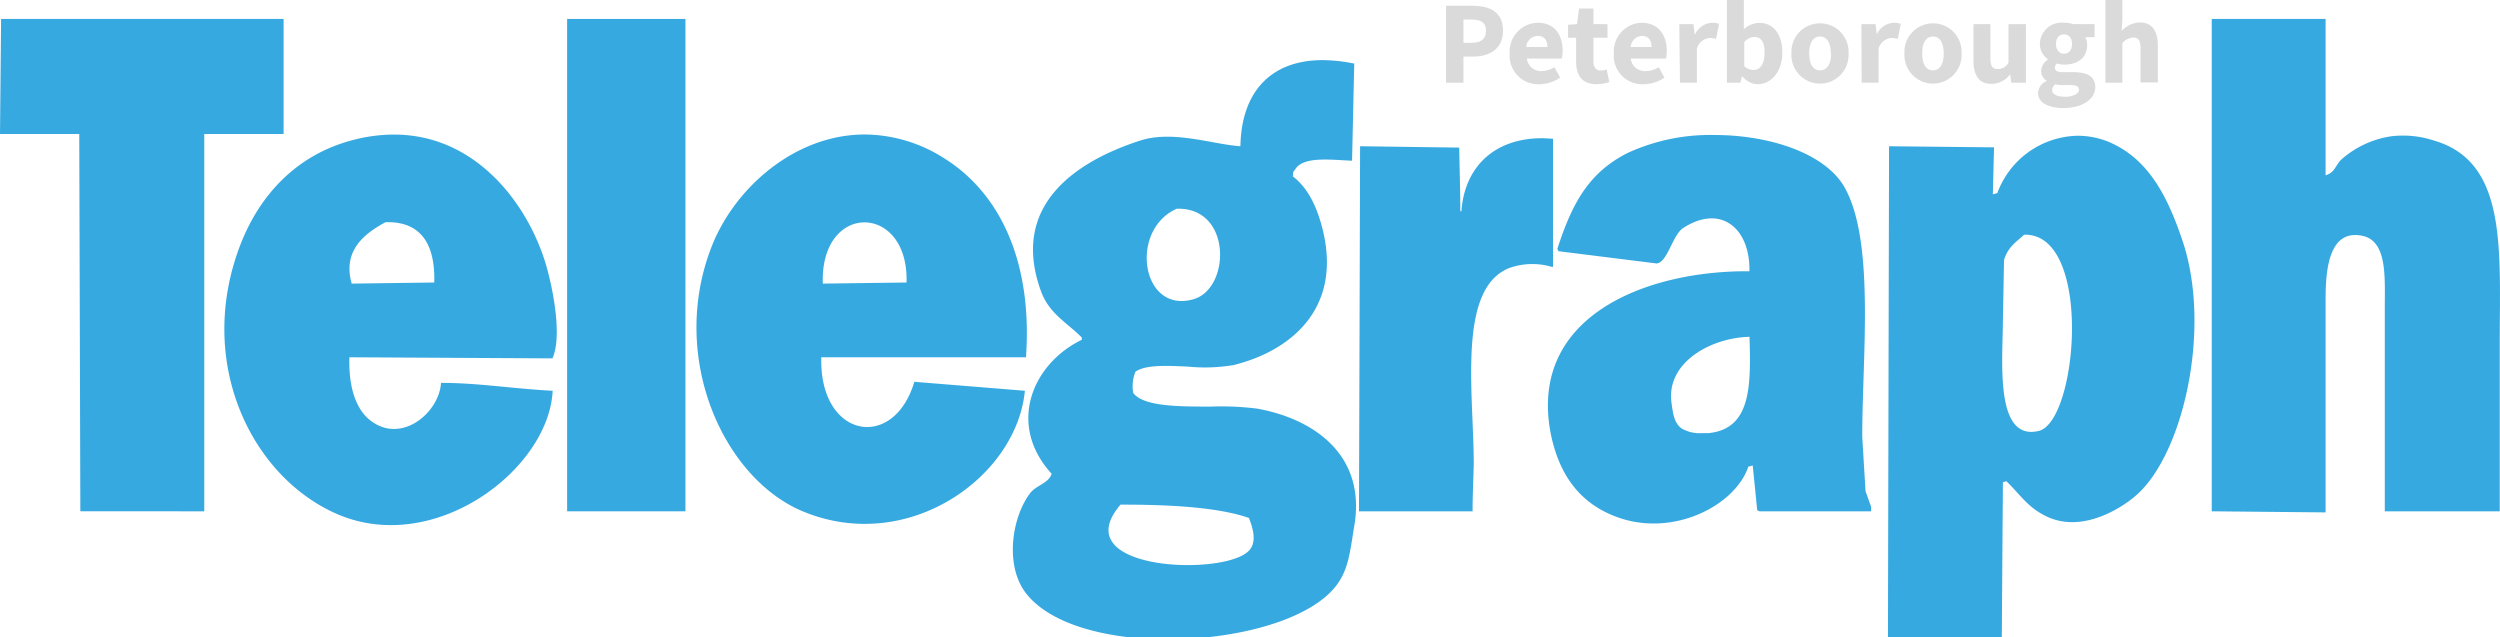 <svg id="Layer_1" data-name="Layer 1" xmlns="http://www.w3.org/2000/svg" width="295.57" height="75.37" viewBox="0 0 295.57 75.37"><path d="M174.16,2.28h3.13c2,0,3.61.72,3.61,2.93s-1.63,3.08-3.56,3.08h-1.12v3.09h-2.06Zm3.06,4.38c1.13,0,1.67-.5,1.67-1.45s-.61-1.3-1.73-1.3h-.94V6.66Z" transform="translate(-3.2 -1.6)" style="fill:#dadada"/><path d="M181.69,7.92A3.4,3.4,0,0,1,185,4.29c2,0,2.95,1.43,2.95,3.32a4.58,4.58,0,0,1-.09.91h-4.14A1.66,1.66,0,0,0,185.47,10a2.83,2.83,0,0,0,1.5-.46l.68,1.24a4.5,4.5,0,0,1-2.46.78A3.37,3.37,0,0,1,181.69,7.92Zm4.46-.76c0-.76-.33-1.31-1.15-1.31a1.38,1.38,0,0,0-1.35,1.31Z" transform="translate(-3.2 -1.6)" style="fill:#dadada"/><path d="M189.54,8.86V6.06h-.95V4.53l1.06-.08.24-1.84h1.7V4.45h1.66V6.06h-1.66V8.84c0,.79.36,1.1.9,1.1a2.28,2.28,0,0,0,.66-.13l.32,1.49a4.82,4.82,0,0,1-1.54.25C190.22,11.55,189.54,10.47,189.54,8.86Z" transform="translate(-3.2 -1.6)" style="fill:#dadada"/><path d="M194,7.92a3.4,3.4,0,0,1,3.26-3.63c2,0,3,1.43,3,3.32a4.58,4.58,0,0,1-.09.91H196A1.66,1.66,0,0,0,197.81,10a2.83,2.83,0,0,0,1.5-.46l.68,1.24a4.53,4.53,0,0,1-2.46.78A3.37,3.37,0,0,1,194,7.92Zm4.46-.76c0-.76-.33-1.31-1.15-1.31A1.38,1.38,0,0,0,196,7.16Z" transform="translate(-3.2 -1.6)" style="fill:#dadada"/><path d="M201.74,4.45h1.67l.15,1.21h.05a2.33,2.33,0,0,1,2-1.37,2,2,0,0,1,.83.14l-.35,1.77a2.81,2.81,0,0,0-.74-.11,1.71,1.71,0,0,0-1.53,1.28v4h-2Z" transform="translate(-3.2 -1.6)" style="fill:#dadada"/><path d="M209.2,10.64h-.06l-.17.74h-1.6V1.6h2V4l0,1.06a2.81,2.81,0,0,1,1.83-.76c1.68,0,2.72,1.38,2.72,3.51,0,2.39-1.42,3.75-2.92,3.75A2.48,2.48,0,0,1,209.2,10.64Zm2.62-2.81c0-1.24-.39-1.86-1.21-1.86a1.6,1.6,0,0,0-1.19.62V9.43a1.63,1.63,0,0,0,1.11.44C211.24,9.87,211.82,9.27,211.82,7.83Z" transform="translate(-3.2 -1.6)" style="fill:#dadada"/><path d="M215,7.92a3.38,3.38,0,1,1,6.75,0,3.38,3.38,0,1,1-6.75,0Zm4.65,0c0-1.2-.42-2-1.27-2s-1.28.78-1.28,2,.43,2,1.28,2S219.69,9.12,219.69,7.92Z" transform="translate(-3.2 -1.6)" style="fill:#dadada"/><path d="M223.27,4.45h1.67l.15,1.21h0a2.35,2.35,0,0,1,2-1.37,1.91,1.91,0,0,1,.83.14l-.35,1.77a2.81,2.81,0,0,0-.74-.11,1.71,1.71,0,0,0-1.53,1.28v4h-2Z" transform="translate(-3.2 -1.6)" style="fill:#dadada"/><path d="M228.36,7.92a3.38,3.38,0,1,1,6.75,0,3.38,3.38,0,1,1-6.75,0Zm4.64,0c0-1.2-.42-2-1.27-2s-1.27.78-1.27,2,.42,2,1.27,2S233,9.12,233,7.92Z" transform="translate(-3.2 -1.6)" style="fill:#dadada"/><path d="M236.52,8.76V4.45h2v4c0,1,.27,1.31.86,1.31A1.4,1.4,0,0,0,240.66,9V4.45h2.06v6.93H241l-.15-1h0a2.71,2.71,0,0,1-2.17,1.13C237.16,11.55,236.52,10.49,236.52,8.76Z" transform="translate(-3.2 -1.6)" style="fill:#dadada"/><path d="M244.16,12.57a1.61,1.61,0,0,1,1-1.39v-.06a1.33,1.33,0,0,1-.64-1.17,1.7,1.7,0,0,1,.78-1.3V8.59a2.21,2.21,0,0,1-.93-1.8,2.57,2.57,0,0,1,2.86-2.5,3.6,3.6,0,0,1,1.08.16h2.53V6h-1.11a1.82,1.82,0,0,1,.23.91c0,1.6-1.21,2.33-2.73,2.33a3,3,0,0,1-.84-.13.58.58,0,0,0-.24.51c0,.34.27.51,1,.51h1.13c1.7,0,2.64.52,2.64,1.76,0,1.44-1.5,2.49-3.88,2.49C245.45,14.33,244.16,13.81,244.16,12.57Zm4.82-.38c0-.43-.38-.53-1.06-.53h-.72a3.65,3.65,0,0,1-1-.09.86.86,0,0,0-.38.68c0,.52.61.79,1.54.79S249,12.67,249,12.19Zm-.81-5.4c0-.73-.4-1.12-.95-1.12s-.94.38-.94,1.12.4,1.16.94,1.16S248.17,7.55,248.17,6.79Z" transform="translate(-3.2 -1.6)" style="fill:#dadada"/><path d="M252.12,1.6h2V4l-.09,1.25a3.15,3.15,0,0,1,2.14-1c1.51,0,2.15,1.06,2.15,2.79v4.3h-2.05v-4c0-1-.27-1.3-.86-1.3a1.79,1.79,0,0,0-1.29.67v4.67h-2Z" transform="translate(-3.2 -1.6)" style="fill:#dadada"/><path d="M186.81,33.15V18c-.45,0-.87-.06-1.29-.06-5.64,0-9.17,3.39-9.54,8.64h-.13c0-2.51-.09-5-.13-7.53L164,18.89q-.06,21.59-.13,43.16H177.3c0-1.85.09-3.69.14-5.54,0-8.4-2-20.81,4.22-23.23a8.1,8.1,0,0,1,5-.13Z" transform="translate(-3.2 -1.6)" style="fill:#36a9e1"/><rect x="67.05" y="2.24" width="13.99" height="58.21" style="fill:#36a9e1"/><path d="M36.73,3.84H3.33q-.06,6.79-.13,13.6h9.37q.06,22.31.13,44.61H27.35V17.44h9.38Z" transform="translate(-3.2 -1.6)" style="fill:#36a9e1"/><path d="M291,18.23a11.74,11.74,0,0,0-5-.53A11.43,11.43,0,0,0,280,20.47c-.69.67-.76,1.55-1.85,1.85V3.84H264.69V62.05l13.46.13V37c0-3.43.36-8.35,4.35-7.52,2.95.61,2.65,4.87,2.65,8.45V62.05h13.59V42.25C298.74,31.11,299.66,20.75,291,18.23Z" transform="translate(-3.2 -1.6)" style="fill:#36a9e1"/><path d="M49.78,17.51a19.14,19.14,0,0,0-5.13.72C38.19,20,33.84,24.71,31.58,30.64c-5.23,13.71,1.25,27.2,11.35,31.68C54.51,67.45,68.1,57.1,68.54,47.8c-4.48-.22-8.94-.95-13.2-.93-.21,3.53-4.75,7.37-8.45,4.36-1.73-1.41-2.49-4.15-2.38-7.39l24,.13c1.28-2.79-.13-9.18-.93-11.62C65.33,25.37,59.28,17.51,49.78,17.51ZM54.54,35l-9.76.13c-1.14-4,1.67-6,4-7.26C53.11,27.74,54.67,30.67,54.54,35Z" transform="translate(-3.2 -1.6)" style="fill:#36a9e1"/><path d="M223.37,53.21c0-9.51,1.49-22.82-2-29.3-2.22-4.15-8.9-6.35-15.5-6.35h0a23.39,23.39,0,0,0-10.23,2.12c-4.63,2.33-6.59,6-8.32,11.35l.14.27,11.61,1.45c1.31-.16,1.84-3.38,3.17-4.22,4.48-2.86,7.9.14,7.79,5.14-12.2-.1-26.13,5.31-23.5,19.14,1,5,3.5,8.31,7.79,9.9,6.7,2.49,14.06-1.37,15.58-5.94l.52-.13c.18,1.76.36,3.52.53,5.28l.27.13h13.2v-.53l-.66-1.84Q223.56,56.44,223.37,53.21Zm-18.21-.4c-.24,0-.5,0-.77,0a4.22,4.22,0,0,1-2.4-.57c-.88-.68-1-1.72-1.19-3.16-.53-4.71,4.76-7.56,9.24-7.66C210.21,47.18,210.27,52.33,205.16,52.81Z" transform="translate(-3.2 -1.6)" style="fill:#36a9e1"/><path d="M111.3,46.74c-2.45,8.27-11.26,6.67-11-2.9H124.5c.79-11.19-3-19.34-9.63-23.5a17.65,17.65,0,0,0-9.42-2.84c-8.36,0-15.53,6.45-18.17,13.4-5,13,1.46,27.25,10.82,31.15,12.38,5.17,25.29-4,26.27-14.25ZM110.38,35l-9.9.13C100.14,25.44,110.66,25.56,110.38,35Z" transform="translate(-3.2 -1.6)" style="fill:#36a9e1"/><path d="M151.83,49.91a33.88,33.88,0,0,0-5.44-.24c-3.84,0-8,0-9.21-1.61a4.61,4.61,0,0,1,.26-2.51c1.18-.84,3.64-.72,6.16-.61a20.4,20.4,0,0,0,5.45-.18c6.76-1.68,12.76-6.64,10.57-15.84-.65-2.7-1.68-5-3.57-6.47.06-.53,0-.51.26-.79.92-1.65,4.42-1.14,6.74-1.06.09-3.82.17-7.65.26-11.48a18.9,18.9,0,0,0-3.74-.41c-6.09,0-9.6,3.72-9.72,10.18-3.33-.23-8-1.93-11.88-.66-7,2.27-15.63,7.36-11.62,18,1,2.52,3.05,3.55,4.75,5.28v.26c-5.9,2.86-8.86,10.06-3.56,15.85-.38,1.12-1.84,1.38-2.51,2.24-2.17,2.78-3.1,8.55-.53,11.88,2.39,3.07,7.36,4.76,12.94,5.28h7.7c7-.61,13.48-2.8,16.06-6.21,1.45-1.91,1.61-4,2.11-7C164.76,55.31,158.43,51.1,151.83,49.91Zm-9.51-23.63c6.54-.22,6.39,9.41,2,10.69a5,5,0,0,1-1.42.22C137.93,37.19,137.11,28.59,142.32,26.28ZM151,66.54c-.88,1.19-4,1.87-7.37,1.87-5.86,0-12.29-2.09-7.95-7.15,5,0,11.31.21,15.18,1.58C151.24,63.82,151.82,65.47,151,66.54Z" transform="translate(-3.2 -1.6)" style="fill:#36a9e1"/><path d="M253.33,18.76a9.63,9.63,0,0,0-4.45-1.11,10.33,10.33,0,0,0-9.54,6.78l-.53.14c.05-1.85.09-3.7.14-5.55l-12.41-.13q-.07,29-.13,58.08h13.46q.06-9.18.13-18.35l.4-.13c1.63,1.54,2.53,3.15,4.88,4.22,4,1.84,8.49-.83,10.43-2.51,5.61-4.83,9-19.74,5.54-30.09C259.64,25.31,257.55,20.93,253.33,18.76Zm-9.1,33.79a4.15,4.15,0,0,1-.88.11c-4.27,0-3.35-8.84-3.35-13.31.05-2.33.09-4.67.13-7,.44-1.51,1.39-2.1,2.38-3C250.66,29.12,248.87,51.44,244.23,52.55Z" transform="translate(-3.2 -1.6)" style="fill:#36a9e1"/></svg>